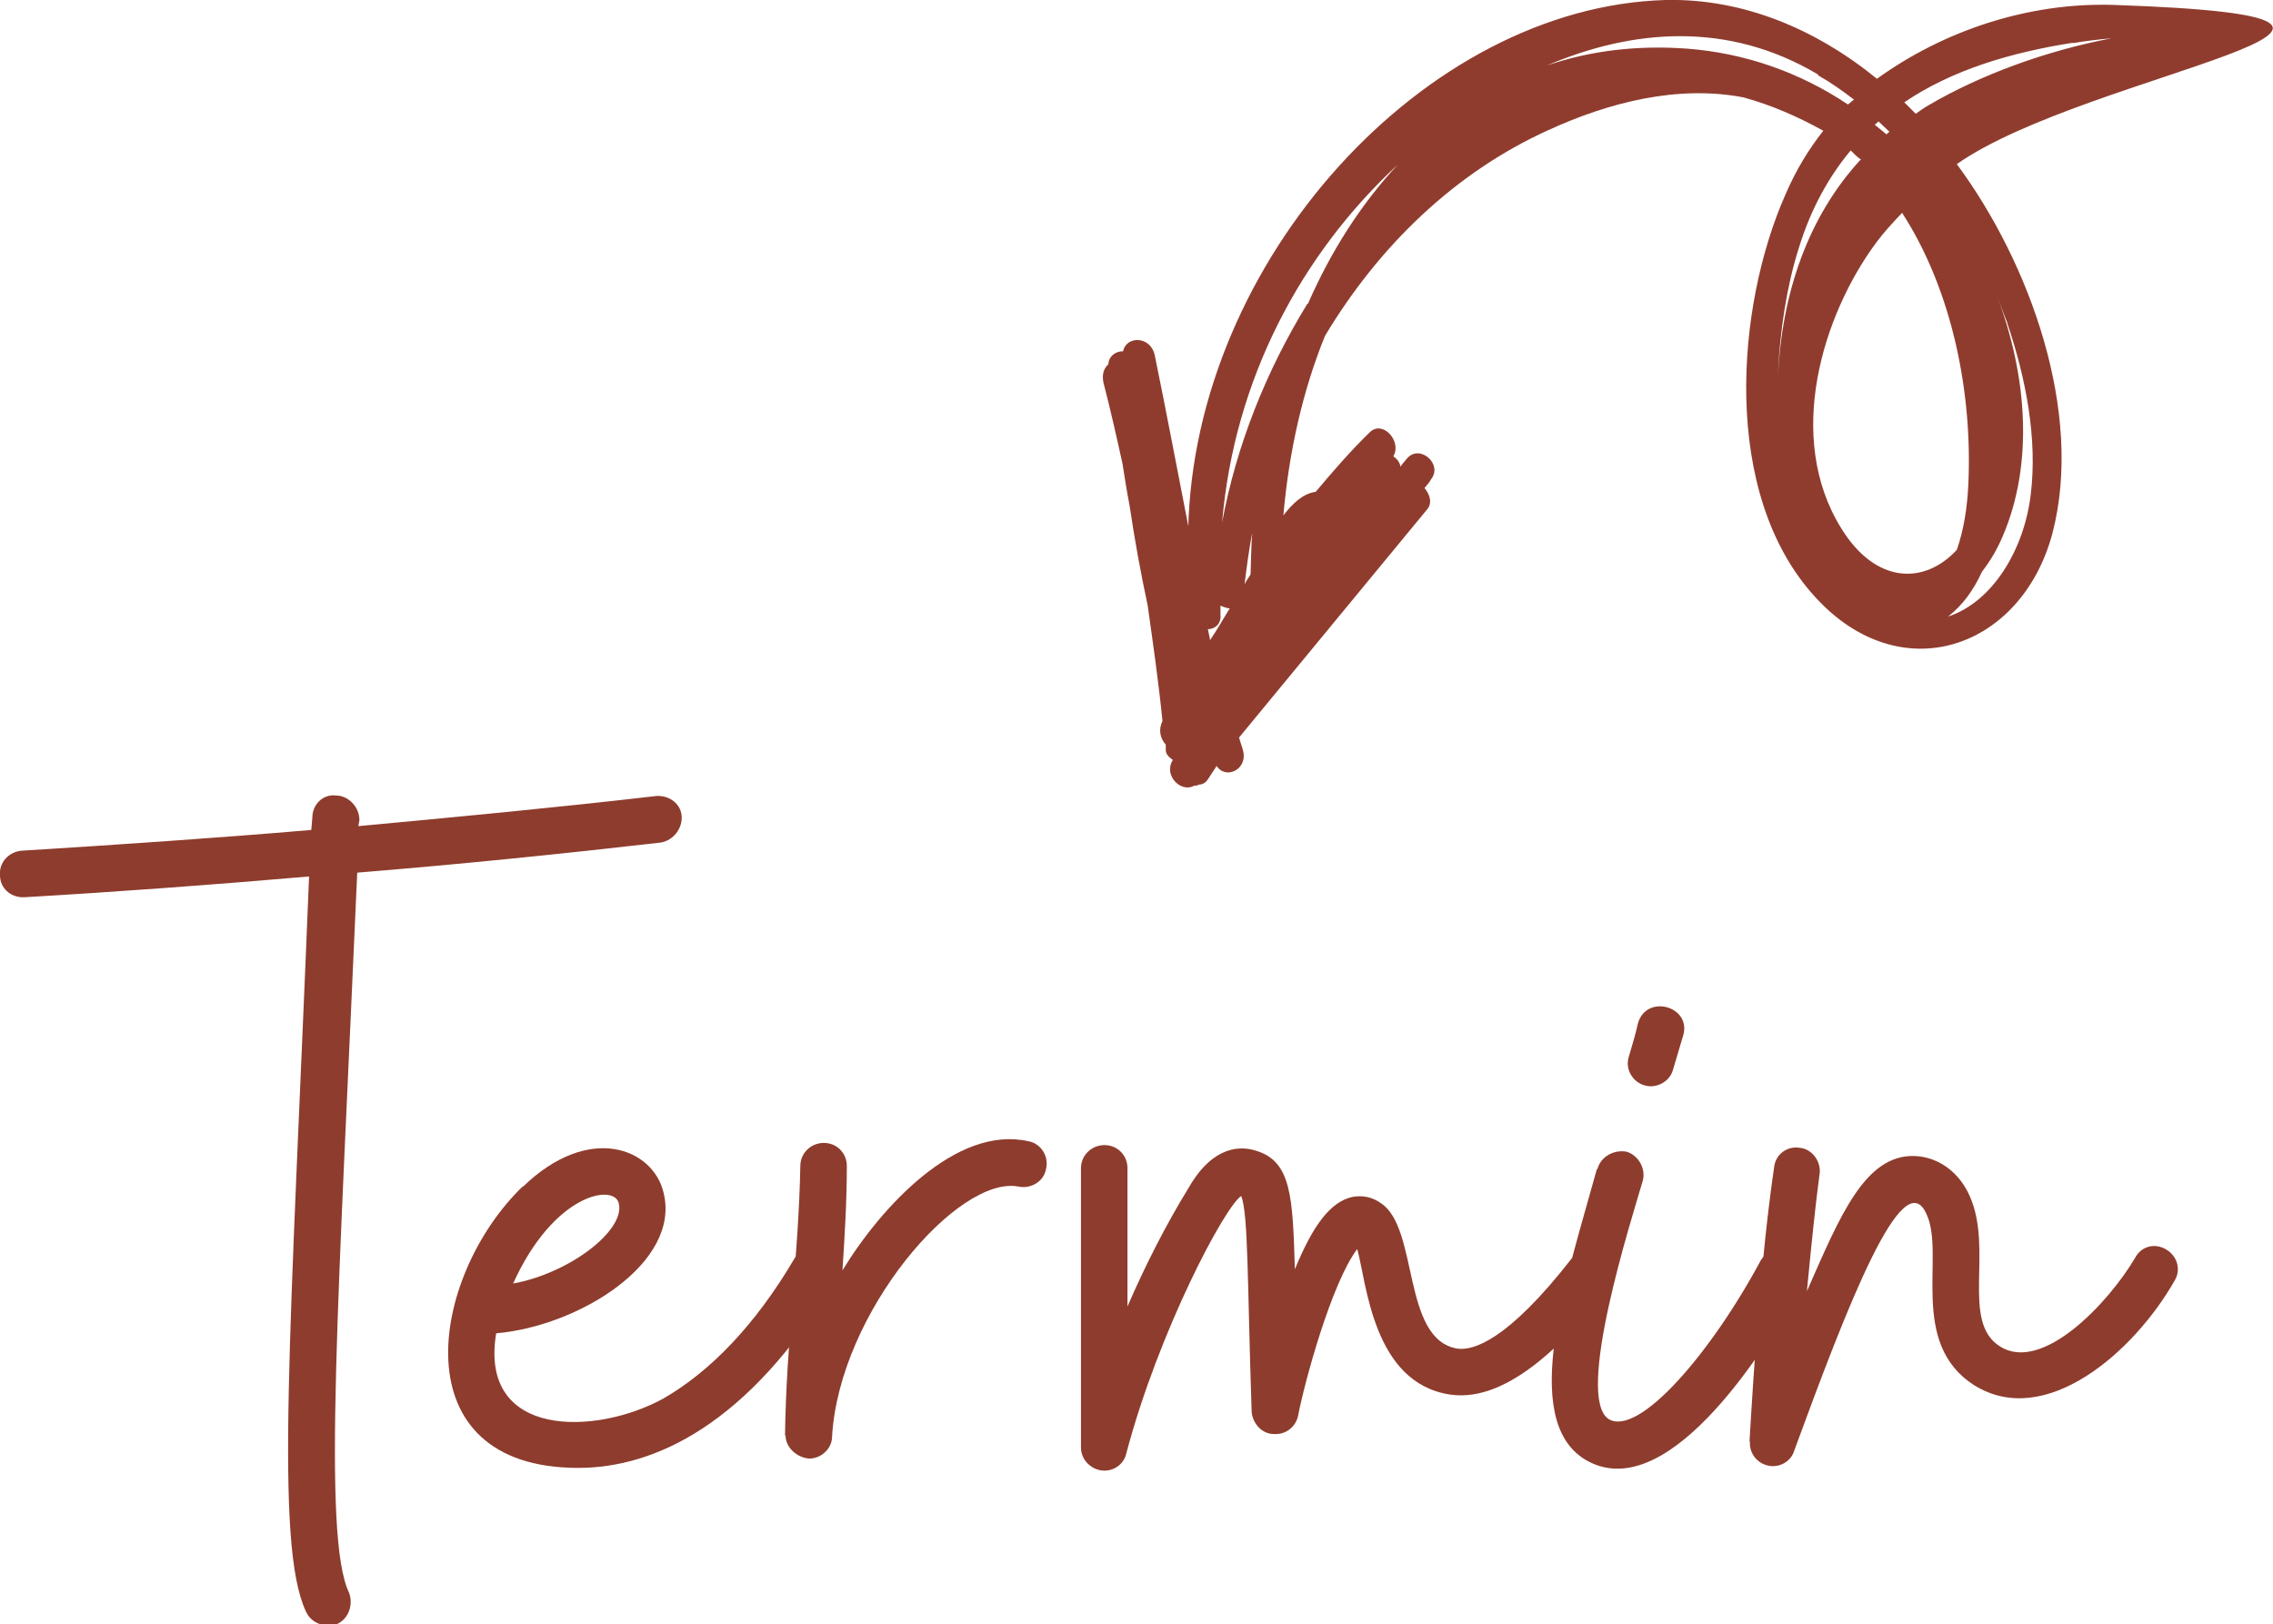 <?xml version="1.0" encoding="UTF-8"?>
<svg id="Ebene_1" data-name="Ebene 1" xmlns="http://www.w3.org/2000/svg" viewBox="0 0 41.55 29.69">
  <defs>
    <style>
      .cls-1 {
        fill: #8e3c2d;
      }

      .cls-1, .cls-2 {
        stroke-width: 0px;
      }

      .cls-2 {
        fill: #8f3c2e;
      }
    </style>
  </defs>
  <path class="cls-1" d="M5.59,29.45c-.57-1.23-.28-5.02.06-13.43-1.74.15-3.49.28-5.21.38h-.02c-.23,0-.42-.17-.42-.4-.02-.23.15-.42.38-.45,1.76-.11,3.55-.23,5.31-.38l.02-.23c0-.23.19-.43.43-.4.23,0,.43.21.43.45l-.02.11c1.83-.17,3.63-.34,5.44-.55.23-.02.45.13.47.36.02.23-.15.45-.38.49-1.83.21-3.7.4-5.55.55-.34,7.78-.64,12.14-.15,13.16.08.21,0,.47-.21.57-.21.08-.47,0-.57-.21Z"/>
  <path class="cls-1" d="M9.56,21.69c1.21-1.17,2.38-.7,2.57.11.32,1.28-1.55,2.44-3.06,2.57-.32,1.93,1.83,1.87,3.06,1.19.85-.49,1.68-1.34,2.4-2.57.13-.19.38-.26.57-.13.21.11.28.38.15.57-1.57,2.61-3.29,3.4-4.68,3.4-3.27,0-2.72-3.49-1.02-5.14ZM11.31,21.99c-.09-.36-1.19-.17-1.93,1.47,1.04-.19,2.06-.98,1.93-1.47Z"/>
  <path class="cls-1" d="M14.35,26.24c.02-1.66.25-3.32.28-4.93,0-.23.19-.42.43-.42s.42.19.42.42c0,.64-.04,1.3-.08,1.91.7-1.15,2.08-2.66,3.4-2.36.23.04.38.28.32.51-.04.23-.28.36-.49.32-1.11-.23-3.29,2.3-3.42,4.57,0,.21-.19.4-.42.4-.23-.02-.43-.21-.43-.42Z"/>
  <path class="cls-1" d="M19.76,26.43v-5.08c0-.23.19-.42.43-.42s.42.19.42.42v2.53c.32-.74.7-1.49,1.13-2.19.45-.77.96-.74,1.21-.66.66.19.68.85.72,2.17.34-.83.66-1.23,1.04-1.32.19-.04.38,0,.53.11.7.45.38,2.49,1.4,2.66.28.04.91-.13,2.1-1.66.15-.19.42-.21.6-.06.19.13.23.4.08.6-.7.87-1.81,2.12-2.91,1.96-1.42-.21-1.53-2.06-1.7-2.66-.47.62-.96,2.42-1.08,3.04-.04.21-.23.36-.45.34-.21,0-.38-.19-.4-.4-.08-2.38-.06-3.61-.19-3.95-.3.19-1.51,2.47-2.1,4.7-.04.19-.21.32-.4.32-.23,0-.43-.19-.43-.42Z"/>
  <path class="cls-1" d="M29.2,21.37c.06-.23.3-.36.53-.32.21.06.36.3.3.53-.21.72-1.25,3.97-.62,4.36.55.32,1.87-1.21,2.78-2.91.13-.19.38-.28.6-.17.19.11.28.38.17.57-.79,1.45-2.55,4.1-3.98,3.25-1.23-.74-.32-3.38.21-5.31ZM29.77,19.33c.06-.21.13-.43.17-.62.15-.55.98-.32.83.21l-.19.64c-.06.21-.3.34-.51.28-.23-.06-.36-.3-.3-.51Z"/>
  <path class="cls-1" d="M31.98,26.36c.08-1.36.21-3.38.45-5.02.02-.23.23-.4.47-.36.23.02.4.26.36.49-.08.6-.15,1.3-.23,2.13.6-1.36,1.06-2.51,1.98-2.47.43.02.81.3,1,.74.43.98-.17,2.29.55,2.74.77.49,1.98-.79,2.47-1.62.11-.21.36-.28.57-.15.19.11.28.36.15.57-.74,1.3-2.36,2.72-3.66,1.91-1.21-.77-.53-2.38-.87-3.12-.43-1-1.47,1.72-2.42,4.31-.06.21-.28.32-.47.28-.21-.04-.36-.23-.34-.45Z"/>
  <path class="cls-2" d="M33.24,1.38c.23.13.44.28.65.44-.04.03-.07.06-.11.09-.88-.59-1.89-.94-2.93-1.02-.93-.07-1.8.04-2.58.31,1.57-.67,3.31-.82,4.96.16M23.9,5.55c-.75,1.22-1.3,2.59-1.56,4,.22-2.61,1.44-4.9,3.21-6.54-.67.72-1.22,1.58-1.64,2.54M22.86,10.5c-.04.06-.08.12-.11.18.04-.32.08-.63.14-.94-.02.25-.02.5-.03.75M22.48,11.12c-.12.19-.23.39-.36.58-.01-.07-.03-.14-.04-.2.12,0,.25-.09.23-.27v-.16s.11.05.17.05M37.88.79c.24-.04.48-.07.72-.09-1.21.23-2.4.67-3.34,1.22-.09.05-.17.11-.24.16-.07-.07-.14-.14-.21-.21.87-.59,1.94-.91,3.09-1.09M34.49,2.46c-.07-.06-.15-.12-.22-.18.02-.02.05-.04.07-.06.07.07.14.13.2.19-.02.01-.04.03-.06.05M34,2.93c-.94,1.03-1.43,2.41-1.5,3.97.03-.86.17-1.7.38-2.36.22-.72.55-1.31.95-1.79.06.06.12.12.19.17M35.98,8.87c-.02.4-.08.81-.21,1.18-.59.64-1.48.63-2.11-.39-1.04-1.67-.34-3.91.64-5.23.14-.19.3-.36.47-.54.93,1.44,1.29,3.32,1.21,4.98M36.69,5.9c.34,1,.56,2.12.43,3.15-.12.99-.69,1.95-1.51,2.22.27-.21.47-.49.62-.82.14-.18.27-.39.38-.65.57-1.33.44-2.93-.09-4.35.06.15.11.3.17.44M21.74,9.71c-.21-1.07-.41-2.14-.63-3.21-.07-.36-.52-.37-.58-.08-.13,0-.26.08-.27.24-.08.07-.12.18-.09.33.13.5.24.99.35,1.49.04.26.08.51.13.77.09.61.2,1.21.33,1.82.1.71.2,1.41.27,2.11h0c-.08.16-.04.32.06.43v.1c0,.08.07.14.13.18-.18.28.15.61.39.47.03,0,.06,0,.09-.02.06,0,.12-.03.17-.11.05-.08.1-.15.15-.23.17.26.58.06.48-.29-.02-.08-.05-.15-.07-.23,1.15-1.39,2.28-2.77,3.43-4.16.11-.12.06-.28-.04-.4.04-.05.09-.1.12-.16.22-.28-.21-.65-.44-.38-.04.05-.08.09-.12.15-.01-.08-.07-.15-.13-.19.16-.27-.19-.67-.43-.44-.35.34-.67.71-.99,1.09-.23.03-.42.21-.59.43.1-1.15.35-2.27.76-3.28.99-1.65,2.38-2.99,4.08-3.76,1.11-.51,2.37-.83,3.57-.6.51.14.99.35,1.46.61-.27.34-.5.72-.69,1.16-.91,2.05-1.18,5.47.53,7.35,1.57,1.74,3.79.96,4.35-1.16.57-2.2-.41-4.93-1.75-6.74,2.39-1.68,9.84-2.67,2.87-2.91-1.56-.05-3.11.47-4.33,1.35C33.18.52,31.85-.03,30.45,0c-4.4.12-8.63,4.76-8.73,9.69"/>
</svg>